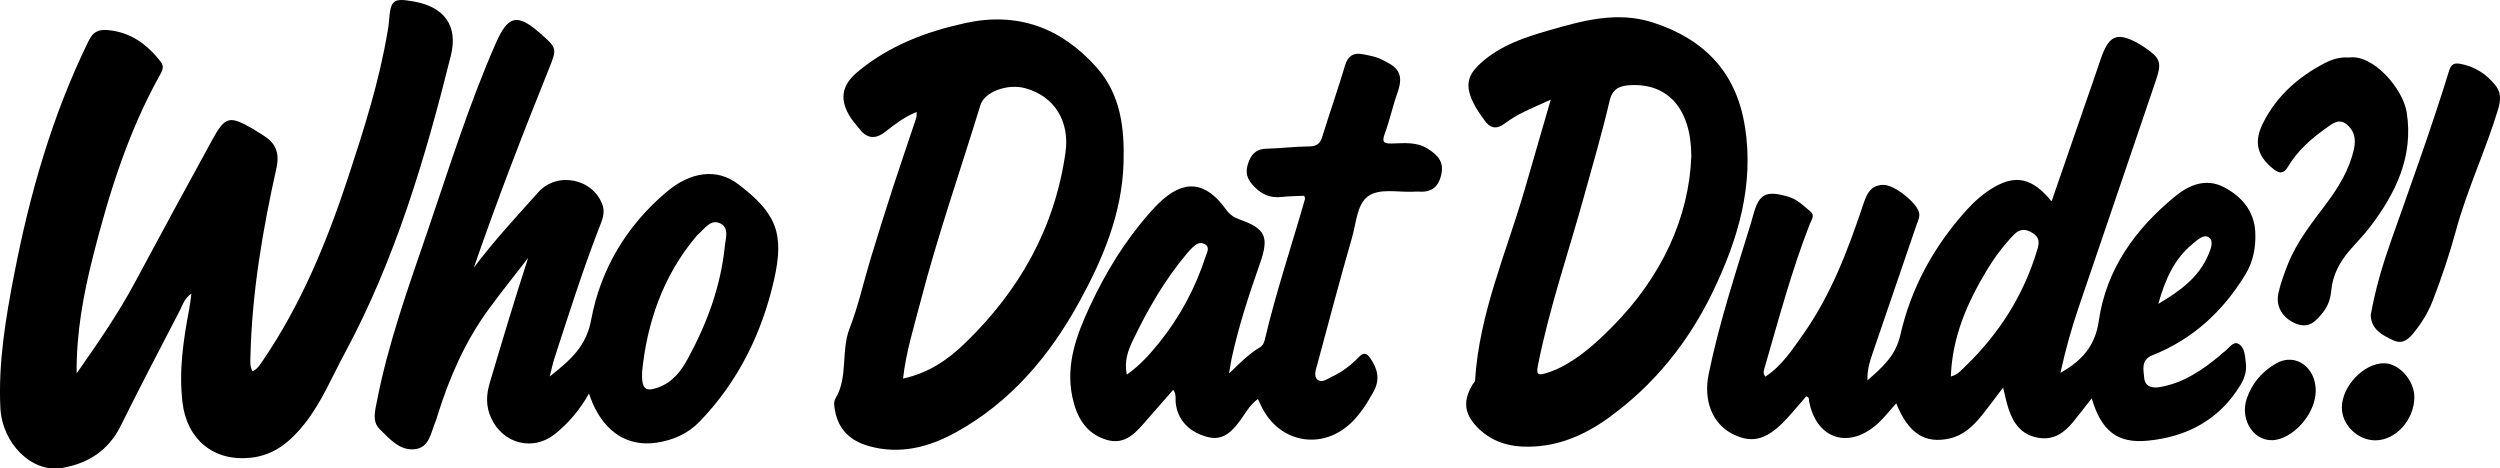 <?xml version="1.0" encoding="UTF-8"?>
<svg id="Layer_2" data-name="Layer 2" xmlns="http://www.w3.org/2000/svg" viewBox="0 0 932.9 174.82">
  <defs>
    <style>
      .cls-1 {
        stroke-width: 0px;
      }
    </style>
  </defs>
  <g id="Layer_1-2" data-name="Layer 1">
    <g>
      <path class="cls-1" d="M28.61,139.32c7.71-11.03,15.36-22.02,21.7-33.86,9.58-17.85,19.22-35.66,28.97-53.41,4.76-8.66,6.37-8.97,15.04-3.99,1.29.74,2.52,1.61,3.8,2.39,4.78,2.91,6.32,6.53,5,12.45-5.13,23.04-9.1,46.29-9.66,69.98-.04,1.79-.33,3.66.77,5.66,1.92-.85,2.85-2.53,3.92-4.09,14.32-21.05,23.89-44.33,31.79-68.35,5.9-17.94,11.65-35.94,14.74-54.64.19-1.15.39-2.3.47-3.45.6-8.11,1.5-8.83,9.34-7.44,11.29,2,16.54,9.02,13.75,20.21-9.56,38.31-20.75,76.08-39.63,111.09-4.8,8.9-8.62,18.32-15,26.33-5.24,6.58-11.26,11.68-20.1,12.62-13.73,1.46-23.74-6.77-25.4-20.55-1.44-11.94.33-23.53,2.54-35.15.31-1.62.46-3.26.77-5.57-2.67,1.83-3.27,4.29-4.33,6.34-7.41,14.29-14.88,28.55-22.03,42.98-4.55,9.18-12.05,13.99-21.73,15.73-11.47,2.06-22.58-9.15-23.2-22.55-.79-16.94,2.02-33.48,5.21-49.94,5.83-30,14.2-59.23,27.71-86.82,1.62-3.32,3.53-4.33,6.92-4.08,8.63.66,14.84,5.25,19.98,11.77,1.6,2.03.42,3.75-.54,5.48-11.67,21.06-18.77,43.81-24.65,67-3.64,14.34-6.32,28.84-6.16,43.88Z"/>
      <path class="cls-1" d="M876.43,21.48c9.05-1.41,20.25,11.56,21.65,20.43,2.6,16.54-4.09,30.15-13.67,42.77-2.31,3.04-5.03,5.76-7.53,8.66-3.76,4.37-6.42,9.19-6.95,15.11-.25,2.78-1.11,5.57-2.89,7.85-2.62,3.36-5.32,6.55-10.39,4.42-4.9-2.05-7.6-6.37-6.4-11.52.86-3.69,2.16-7.3,3.58-10.82,3.33-8.25,8.82-15.15,14.1-22.19,4.69-6.25,8.78-12.84,10.49-20.67.84-3.82,0-7.13-3.04-9.35-2.87-2.09-5.44.27-7.65,1.84-5.45,3.87-10.43,8.32-13.89,14.13-1.65,2.77-3.2,2.73-5.52.9-6.07-4.8-7.33-10.1-3.93-16.94,5.08-10.23,13.15-17.37,23.13-22.56,2.84-1.48,5.85-2.32,8.9-2.08Z"/>
      <path class="cls-1" d="M884.65,117.62c1.71-9.69,4.46-18.88,7.66-27.94,7.44-21.06,15.06-42.06,21.64-63.41.74-2.39,2.01-2.83,4.02-2.47,5.48.97,9.89,3.83,13.3,8.13,2.15,2.71,1.88,5.71.89,8.97-4.62,15.23-11.48,29.68-15.67,45.05-2.44,8.95-5.39,17.73-8.74,26.37-1.63,4.2-3.98,8.04-6.8,11.55-2.03,2.53-4.24,4.86-8.02,3.07-4.14-1.97-8.07-4.08-8.27-9.32Z"/>
      <path class="cls-1" d="M873.88,151.98c.12-8.05,8.32-16.53,15.87-16.43,5.54.08,11.21,6.48,11.19,12.65-.03,8.46-6.98,16.14-14.58,16.12-6.65-.02-12.57-5.88-12.47-12.34Z"/>
      <path class="cls-1" d="M864.13,146.01c-.09,7.8-7.24,16.6-14.68,18.08-7.73,1.53-13.93-6.94-11.02-15.44,1.94-5.66,5.77-10.12,10.97-13.06,7.19-4.07,14.85,1.45,14.74,10.42Z"/>
      <path class="cls-1" d="M835.04,128.18c-1.92-.82-3.65,2.29-5.57,3.49-.42.26-.72.69-1.11,1.01-6.58,5.45-13.56,10.18-22.18,11.74-2.89.52-5.75,0-6.05-3.41-.26-3.04-1.32-6.7,3.08-8.45,15.1-5.99,26.39-16.47,34.74-30.23,2.93-4.83,3.91-10.33,3.62-15.83-.42-7.87-5.19-13.31-11.82-16.72-6.58-3.39-12.89-.77-18.05,3.46-14.82,12.15-25.71,27.1-28.51,46.47-1.32,9.16-6,14.73-14.31,19.41,1.93-8.87,4.15-16.65,6.75-24.32,9.58-28.23,19.25-56.43,28.81-84.66,2.38-7.02,1.76-8.43-4.47-12.66-.96-.65-1.95-1.27-2.99-1.8-6.82-3.47-9.68-2.4-12.48,4.68-.61,1.54-1.08,3.13-1.62,4.69-5.73,16.58-11.47,33.17-17.32,50.11-6.96-8.6-13.14-10.1-21.38-5.36-3.92,2.26-7.31,5.24-10.34,8.59-12.14,13.44-20.7,28.95-24.69,46.55-1.75,7.73-6.59,12.05-12.31,16.99-.1-3.99.91-7.1,1.97-10.2,5.46-15.99,10.92-31.99,16.41-47.97.49-1.42,1.23-2.77.92-4.32-.73-3.66-9.06-10.39-13.17-10.45-5.38-.07-6.63,4.14-7.97,8.14-5.62,16.69-11.86,33.09-22.14,47.62-4.1,5.79-7.96,11.8-14.09,15.78-.99-1.18-.62-2.15-.36-3.07,5.28-18.13,10.1-36.41,17-54.03.59-1.5,1.94-3.06.18-4.5-2.54-2.09-4.83-4.5-8.19-5.5-8.41-2.49-11.03-1.19-13.2,6.93-.26.96-.52,1.92-.81,2.87-5.73,18.67-11.87,37.23-15.79,56.41-2.02,9.89,1.4,18.48,8.95,22.31,7.65,3.87,13.29,2.08,21.14-6.75,2.18-2.45,4.29-4.96,6.33-7.33,1.29.47.94,1.23,1.05,1.8,2.54,13.67,14.01,18.02,24.72,9.19,2.9-2.39,5.19-5.51,7.81-8.34,4.48,11.14,10.64,15.19,19.92,13.1,5.13-1.16,8.77-4.59,11.94-8.53,2.67-3.31,5.18-6.75,8.02-10.47.78,3.11,1.25,5.68,2.09,8.13,1.81,5.28,4.71,9.44,10.79,10.57,5.94,1.11,9.9-1.77,13.33-5.97,2.26-2.77,4.42-5.61,6.85-8.7,3.63,12.15,9.51,16.89,20.86,15.8,14.66-1.4,26.71-7.77,34.62-20.73,1.5-2.46,2.4-5.16,2.06-8.07-.33-2.78-.39-6.32-3.03-7.45ZM818.31,90.91c1.77-1.43,4.09-3.72,6.03-2.28,1.82,1.35.65,4.25-.28,6.44-3.67,8.7-10.95,13.73-18.67,18.33,2.45-8.72,5.8-16.73,12.91-22.48ZM760.22,93.21c-5.1,17.09-14.36,31.52-27.15,43.79-1.28,1.23-2.4,2.75-5.09,3.51.51-14.76,6.07-27.38,13.24-39.37,2.88-4.81,6.26-9.37,10.19-13.47,2.27-2.37,4.47-2.37,7.08-.71,2.55,1.62,2.6,3.38,1.74,6.26Z"/>
      <path class="cls-1" d="M275.4,68.68c-7.7-5.86-17.54-4.84-26.83,3.07-14.84,12.62-24.47,28.73-27.98,47.65-1.81,9.73-7.53,14.85-15.46,21.08.8-3.13,1.18-4.99,1.76-6.78,5.28-16.22,10.42-32.48,16.57-48.4,1.08-2.8,2.45-5.64,1.42-8.66-3.44-10.08-17.01-12.74-23.98-4.94-8.25,9.22-16.68,18.27-24.1,28.21,8.61-24.94,18.07-49.48,27.9-73.88,3.23-8.02,3.26-8-3.17-13.64-8.44-7.4-11.91-6.72-16.46,3.62-10.15,23.06-17.6,47.12-25.75,70.91-7.08,20.68-14.49,41.27-18.67,62.81-.7,3.61-1.9,7.52,1.07,10.44,3.62,3.56,7.4,8.02,12.97,7.47,5.64-.56,6.08-6.35,7.89-10.5.33-.75.51-1.57.76-2.36,4.4-14.01,10.23-27.36,18.93-39.28,4.77-6.54,9.86-12.85,14.81-19.27-5.1,15.69-9.74,31.2-14.35,46.73-1.33,4.49-1.44,8.68.53,13,4.43,9.7,15.71,12.56,23.89,5.94,4.96-4.02,9.1-8.75,12.62-15.04.65,1.7,1.01,2.8,1.48,3.85,4.82,10.74,13.1,15.99,23.59,14.5,6.19-.88,11.82-3.3,16.29-7.95,14.33-14.89,23.14-32.83,27.69-52.71,4.03-17.63.75-25.11-13.42-35.88ZM270.46,92c-1.52,14.9-6.62,28.63-13.7,41.68-2.56,4.73-5.74,8.94-11.09,10.88-4.88,1.77-6.33.68-6.06-5.89,1.81-17.9,7.61-35.57,20.26-50.56.21-.25.45-.5.7-.71,2.45-2.09,4.68-5.84,8.3-3.99,3.33,1.69,1.9,5.48,1.58,8.59Z"/>
      <path class="cls-1" d="M409.12,25.07c-13.17-14.74-29.33-20.72-48.84-16.48-14.74,3.21-28.62,8.47-40.35,18.3-6.05,5.07-6.74,10.49-2.43,17.14.81,1.25,1.88,2.33,2.76,3.53,2.95,4.05,6.12,4.81,10.32,1.45,3.43-2.74,7.01-5.45,11.49-7.22-.07.94.02,1.63-.17,2.22-2.87,8.63-5.85,17.23-8.66,25.88-2.86,8.81-5.62,17.64-8.32,26.5-2.65,8.71-4.58,17.68-7.87,26.12-3.32,8.52-.47,18.1-5.28,26.2-.79,1.33-.46,2.86-.2,4.38,1.25,7.25,5.8,11.42,12.56,13.34,11.62,3.3,22.43.49,32.61-5.13,20.47-11.3,34.96-28.55,46-48.64,8.89-16.17,16.03-33.22,16.53-52.12.34-12.8-1.03-25.28-10.14-35.48ZM397.61,56.81c-3.99,28.3-17.2,51.61-37.48,71.22-6.38,6.17-13.57,11.17-23.15,13.23,1.15-10.05,4.05-19.21,6.45-28.47,6.45-24.83,14.91-49.05,22.42-73.56,1.52-4.97,10.15-8.14,16.79-6.3,11.06,3.06,16.56,12.58,14.97,23.88Z"/>
      <path class="cls-1" d="M651.11,47.13c-3.21-20.23-15.15-32.46-34.14-38.68-13.44-4.4-26.26-.77-39.05,2.9-9.11,2.61-18.1,5.64-25.33,12.17-4.96,4.47-5.82,8.2-3.1,14.22,1.15,2.54,2.83,4.88,4.46,7.17,2.05,2.89,4.38,3.57,7.55,1.17,4.79-3.62,10.38-5.82,17.17-8.88-3.48,11.98-6.59,22.74-9.71,33.5-6.85,23.59-16.99,46.32-18.53,71.3-.04.57-.7,1.09-1.03,1.65-3.53,5.98-3,10.8,1.85,15.77,4.51,4.62,10.13,6.88,16.52,7.21,12.21.63,22.9-3.79,32.52-10.74,17.05-12.33,29.89-28.32,38.97-47.23,9.32-19.43,15.35-39.53,11.87-61.53ZM601.65,121.92c-6.09,6.12-12.5,11.99-20.46,15.73-1.5.7-3.07,1.27-4.66,1.72-2.58.72-3.29.32-2.67-2.83,4.31-21.84,11.62-42.85,17.51-64.25,3.16-11.49,6.55-22.93,9.23-34.53,1.08-4.7,3.77-5.74,7.68-5.97,13.72-.81,22.84,8.37,22.85,26.6-.86,22.72-11.05,44.98-29.48,63.52Z"/>
      <path class="cls-1" d="M532.95,55.59c-4.24-2.75-8.97-2.16-13.58-2.04-3.01.08-3.79-.52-2.64-3.62,1.83-4.96,2.93-10.19,4.71-15.18,2.83-7.9-.45-9.97-6.18-12.69-2.06-.98-4.43-1.39-6.7-1.83-3.44-.66-5.56.55-6.65,4.21-2.64,8.88-5.73,17.63-8.46,26.49-.81,2.63-2.05,3.69-4.91,3.71-5.31.04-10.62.72-15.94.85-3.29.08-5.28,1.55-6.47,4.46-1.26,3.09-1.49,5.75,1.01,8.71,3.1,3.67,6.53,5.39,11.28,4.83,2.76-.33,5.57-.3,8.3-.43.13.62.32.97.24,1.24-5,17.5-10.83,34.77-15,52.51-.27,1.14-.77,2.19-1.86,2.83-4.01,2.36-7.26,5.67-11.47,9.72.46-2.7.67-4.24,1-5.76,2.62-12,6.44-23.63,10.51-35.21,3.53-10.03,2.14-13.05-7.61-16.51-2.21-.79-3.71-1.87-5.01-3.68-7.69-10.74-15.89-11.44-25.27-2.21-1.07,1.05-2.09,2.15-3.08,3.27-9.35,10.52-16.63,22.44-22.51,35.12-4.89,10.55-9.02,21.5-6.54,33.57,1.52,7.35,4.8,13.6,12.47,16.07,7.58,2.44,11.6-3.03,15.79-7.8,3.11-3.55,6.22-7.1,9.43-10.78,1.22,1.77.77,3.33.91,4.77.6,6.23,4.77,10.88,11.5,12.76,4.91,1.37,8.29-.26,12.49-5.96,2.03-2.75,3.6-5.91,6.69-8.11.59,1.23,1.05,2.25,1.56,3.25,6.73,13.16,22.33,15.9,33.09,5.76,3.54-3.33,6.09-7.4,8.45-11.66,2.56-4.6,1.62-8.51-1.11-12.53-1.35-2-2.53-2.33-4.26-.54-2.91,3-6.18,5.57-9.99,7.33-1.74.8-3.83,2.53-5.49,1.15-1.58-1.33-.6-3.77-.09-5.66,4.27-15.84,8.45-31.7,12.99-47.46,1.54-5.35,1.8-12.34,5.99-15.34,4.22-3.01,10.95-1.44,16.6-1.65.67-.02,1.34-.11,2-.06,4.61.37,7.45-1.26,8.64-6.15,1.21-4.95-1.27-7.44-4.85-9.76ZM449.96,95.52c-3.86,11.94-9.68,22.83-17.61,32.61-3.43,4.23-7.02,8.25-11.86,11.66-1.07-5.05.47-9.05,2.3-12.87,5.54-11.55,11.91-22.61,20.22-32.44.64-.76,1.31-1.51,2.04-2.18,1.26-1.18,2.73-2.16,4.47-1.22,2.13,1.16.87,3.07.43,4.44Z"/>
    </g>
  </g>
</svg>